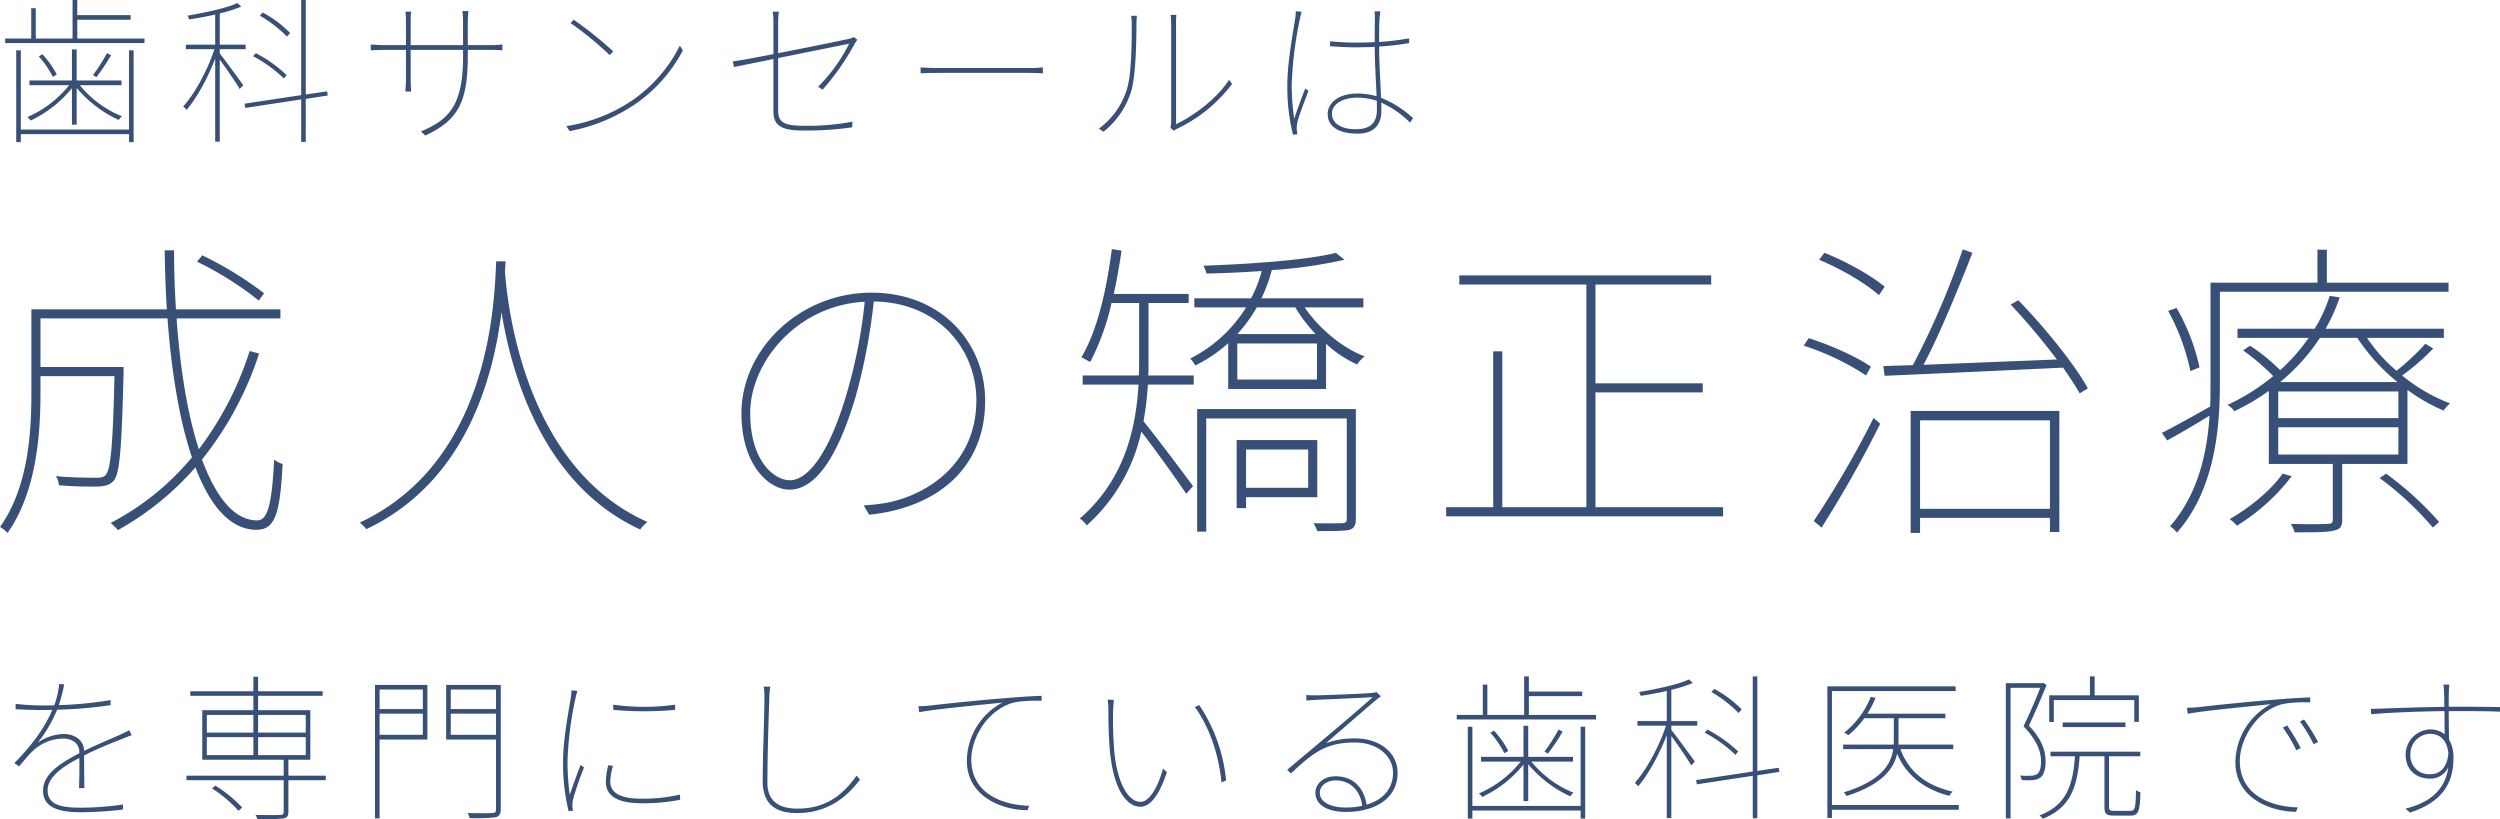 <svg xmlns="http://www.w3.org/2000/svg" width="600.806" height="196.872" viewBox="0 0 600.806 196.872"><defs><style>.cls-1{fill:#384f78;}</style></defs><title>アセット 6</title><g id="レイヤー_2" data-name="レイヤー 2"><g id="レイヤー_8" data-name="レイヤー 8"><path class="cls-1" d="M62.263,84.96A80.045,80.045,0,0,1,48.544,110.438c3.467,9.347,7.914,14.623,13.267,14.623,2.562,0,3.543-3.995,4.07-14.623a5.844,5.844,0,0,0,2.035,1.055c-.604,11.759-1.733,15.83-6.257,15.83-6.181,0-11.08-5.503-14.698-15A69.652,69.652,0,0,1,28.343,127.398a18.916,18.916,0,0,0-1.734-1.734,63.148,63.148,0,0,0,19.523-15.754C43.191,101.242,41.232,89.709,40.252,76.518H9.724V88.201H29.699V89.633c-.452,18.016-.904,24.046-2.337,25.855-.904.98-1.885,1.356-3.844,1.432a90.734,90.734,0,0,1-9.348-.302,4.741,4.741,0,0,0-.754-2.186c4.222.377,8.217.377,9.573.377,1.131,0,1.96-.075,2.412-.678,1.206-1.281,1.733-7.161,2.11-23.744H9.724v4.296c0,9.95-1.055,23.744-7.914,33.393A6.926,6.926,0,0,0,0,126.644c6.709-9.422,7.538-22.312,7.538-32.036V74.332H40.102c-.302-4.598-.452-9.271-.528-14.171H41.835c0,4.9.15,9.648.452,14.171H67.389v2.186H42.438c.904,12.664,2.713,23.292,5.352,31.433A78.496,78.496,0,0,0,60.001,84.357ZM62.188,72.221A80.352,80.352,0,0,0,47.338,62.874l1.281-1.508A84.602,84.602,0,0,1,63.469,70.487Z"/><path class="cls-1" d="M121.353,65.286c.679,8.97,4.976,47.111,34.222,60.152a9.96,9.96,0,0,0-1.733,1.809c-23.217-10.704-30.83-36.86-33.317-52.237-2.035,16.131-8.668,40.855-32.488,52.162a10.433,10.433,0,0,0-1.583-1.583c31.282-14.624,32.338-52.689,32.79-62.79h2.262Z"/><path class="cls-1" d="M208.861,123.705l-1.281-2.262a43.495,43.495,0,0,0,5.88-.678c9.724-2.035,21.181-9.573,21.181-24.573,0-12.211-9.045-23.518-24.648-23.744a143.451,143.451,0,0,1-4.372,22.915c-4.673,15.754-10.176,22.312-15.904,22.312-5.051,0-11.533-6.106-11.533-18.317,0-15.377,13.945-29.021,31.282-29.021,16.658,0,27.287,11.91,27.287,26.005C236.752,112.096,225.671,121.971,208.861,123.705Zm-18.995-8.292c3.845,0,9.046-5.352,13.568-20.653a120.977,120.977,0,0,0,4.372-22.237c-16.282.829-27.514,14.548-27.514,26.759C180.293,110.664,185.946,115.413,189.866,115.413Z"/><path class="cls-1" d="M276.018,87.07c0,1.056,0,2.111-.075,3.166h10.93v2.186H275.866a73.839,73.839,0,0,1-1.055,8.819c2.562,3.09,10.101,13.116,11.909,15.603l-1.658,1.81c-1.884-2.865-7.613-10.854-10.779-14.925A42.336,42.336,0,0,1,261.168,126.267a6.943,6.943,0,0,0-1.658-1.658c10.703-9.271,13.492-21.558,14.096-32.187h-13.418v-2.186h13.493c.075-1.131.075-2.186.075-3.241V72.824h-6.633a57.516,57.516,0,0,1-5.126,14.171c-.452-.226-1.508-.829-2.11-1.131,3.844-6.482,6.03-16.131,7.312-26.005l2.337.377c-.528,3.542-1.131,7.085-1.885,10.402H285.666v2.186h-9.648Zm37.538-13.191c3.166,4.749,8.895,9.724,14.397,11.759a8.884,8.884,0,0,0-1.81,1.96,28.657,28.657,0,0,1-7.462-4.975V93.478H295.163V82.473a33.974,33.974,0,0,1-7.914,5.352,8.48,8.48,0,0,0-1.206-1.658A33.622,33.622,0,0,0,299.46,73.879h-12.438v-2.186H300.666a31.904,31.904,0,0,0,2.562-6.558c-4.522.302-9.12.528-13.267.603A9.849,9.849,0,0,0,289.209,63.854c11.005-.377,25.101-1.357,31.81-3.09l2.11,1.658a112.834,112.834,0,0,1-17.488,2.487,36.547,36.547,0,0,1-2.487,6.784h24.498v2.186Zm12.287,50.805c0,1.507-.377,2.261-1.508,2.638-1.281.301-3.618.301-7.764.301a10.508,10.508,0,0,0-.905-1.884c3.393.075,6.106,0,6.936,0,.829-.076,1.055-.302,1.055-1.055V100.563H289.887V127.775h-2.186V98.302h38.142ZM299.46,119.483v2.638h-2.262V105.764h19.373V119.483Zm2.562-45.604a34.842,34.842,0,0,1-4.673,6.407h18.845a34.535,34.535,0,0,1-4.9-6.407Zm14.473,8.668H297.35v8.668h19.146ZM299.46,108.026v9.196h14.925v-9.196Z"/><path class="cls-1" d="M414.104,121.896v2.186H347.545v-2.186h11.307V84.432h2.187v37.463h20.201V68.376H350.711v-2.186h60.528v2.186H383.425V92.121h25.779v2.186H383.425v27.589Z"/><path class="cls-1" d="M448.47,90.236a61.837,61.837,0,0,0-15-7.161l1.206-1.809c5.201,1.658,11.684,4.522,14.925,6.859Zm-12.588,34.976A236.491,236.491,0,0,0,450.279,100.413l1.583,1.432a285.545,285.545,0,0,1-14.096,24.95Zm15.679-54.272c-3.091-2.789-9.12-6.332-14.397-8.518l1.282-1.658c5.2,2.035,11.382,5.502,14.473,8.141ZM499.803,94.533c-1.055-1.81-2.412-3.92-3.995-6.181-15.829.753-32.187,1.507-42.89,1.959l-.302-2.336,7.085-.226a194.442,194.442,0,0,0,11.985-27.815l2.337.83c-3.241,8.216-7.764,19.372-11.759,26.91,9.271-.376,20.729-.829,32.035-1.281a157.683,157.683,0,0,0-11.08-13.191l1.809-1.055c6.407,6.558,13.568,15.453,16.734,21.182Zm-40.629,4.221h35.729V127.85H492.642V124.458H461.436v3.618h-2.262Zm2.262,2.262v21.257H492.642V101.016Z"/><path class="cls-1" d="M533.491,70.11V92.121c0,11.081-1.281,25.628-10.326,35.88a6.287,6.287,0,0,0-1.658-1.508c6.708-7.688,8.895-17.487,9.497-26.608-3.543,2.186-7.01,4.221-10.176,5.955l-1.281-1.809c3.015-1.508,7.161-3.844,11.608-6.332.075-1.959.075-3.769.075-5.578V67.924h25.704V60.01h2.261v7.915h29.247v2.186Zm-7.085,19.071a52.748,52.748,0,0,0-5.353-14.473l2.035-.678a49.411,49.411,0,0,1,5.503,14.246ZM584.749,83.754a52.723,52.723,0,0,1-7.463,6.482,41.036,41.036,0,0,0,11.533,6.709,8.672,8.672,0,0,0-1.583,1.733,44.105,44.105,0,0,1-8.669-4.975v17.79H562.89v13.267c0,1.658-.377,2.412-1.885,2.713-1.433.453-4.372.453-9.573.453a6.76,6.76,0,0,0-.904-2.035c4.598.15,7.839.075,8.895,0,.979,0,1.206-.302,1.206-1.131V111.493H545.251V93.93a52.259,52.259,0,0,1-8.292,4.9,4.539,4.539,0,0,0-1.658-1.508,51.608,51.608,0,0,0,11.005-6.935,55.155,55.155,0,0,0-7.236-6.181l1.658-1.131a43.813,43.813,0,0,1,7.236,5.88,43.663,43.663,0,0,0,6.859-7.764H537.713v-2.186h18.543a33.298,33.298,0,0,0,3.618-7.915l2.412.377a43.972,43.972,0,0,1-3.392,7.538h28.417v2.186H568.844a38.496,38.496,0,0,0,7.086,7.915,58.69,58.69,0,0,0,6.935-6.482Zm-33.996,30.679a48.461,48.461,0,0,1-13.191,11.91,7.198,7.198,0,0,0-1.733-1.583c4.824-2.789,9.724-6.709,12.739-10.93Zm25.629-20.352H547.512v6.407h28.87Zm0,8.593H547.512v6.558h28.87Zm-.227-10.854a47.115,47.115,0,0,1-9.648-10.628h-8.97a46.322,46.322,0,0,1-9.573,10.628Zm-2.713,22.011A78.452,78.452,0,0,1,586.181,125.438l-1.507,1.357a73.756,73.756,0,0,0-12.814-11.91Z"/><path class="cls-1" d="M34.729,9.252v1.1H1.247V9.252H7.503V1.972H8.603V9.252h8.835V0h1.138V3.64H31.392V4.74H18.575V9.252ZM31.013,12.096h1.1V34.165H31.013V32.23H5.001v1.934H3.901V12.096H5.001V31.131H31.013Zm-13.727,9.1a28.294,28.294,0,0,1-9.935,7.773,2.792,2.792,0,0,0-.796-.834,25.824,25.824,0,0,0,10.048-7.659H7.086V19.338H17.286V11.869h1.138v7.47H29.192v1.138H19.182a25.251,25.251,0,0,0,10.124,7.47,5.736,5.736,0,0,0-.796.872,29.139,29.139,0,0,1-10.086-7.697v8.835h-1.138ZM10.195,13.044a22.271,22.271,0,0,1,3.45,4.854l-.947.569a23.836,23.836,0,0,0-3.375-4.929Zm16.494.228A45.364,45.364,0,0,1,23.163,18.542l-.834-.493a38.859,38.859,0,0,0,3.375-5.271Z"/><path class="cls-1" d="M52.815,12.854c1.289,1.592,4.777,6.408,5.649,7.622l-.872.91C56.834,20.021,54.332,16.381,52.815,14.333V34.051H51.716V14.105c-1.782,4.626-4.513,9.631-6.901,12.324a2.783,2.783,0,0,0-.797-.834c2.692-2.919,5.878-8.721,7.508-13.764h-6.862V10.731h7.053V3.489c-2.086.493-4.285.872-6.257,1.175a9.462,9.462,0,0,0-.379-.91C49.251,3.034,54.445,1.972,57.062.721l.91.872a33.328,33.328,0,0,1-5.156,1.63V10.731H59.033v1.1H52.815Zm20.665,10.92V34.088H72.381V23.889L58.958,25.936l-.189-1.024,13.612-2.047V0h1.1V22.713l5.119-.758.189.986ZM68.21,18.845A32.947,32.947,0,0,0,60.815,13.499l.683-.721a33.161,33.161,0,0,1,7.395,5.271Zm.758-10.048a30.63,30.63,0,0,0-6.521-5.043l.683-.758A27.932,27.932,0,0,1,69.727,7.925Z"/><path class="cls-1" d="M102.184,32.572l-1.023-.986c6.446-2.73,10.124-5.953,10.124-17.897V11.982H98.695v7.128c0,1.1.114,2.882.114,2.882H97.406s.151-1.707.151-2.882V11.982h-4.967c-1.403,0-3.488.114-3.488.114V10.693s2.161.152,3.488.152h4.967V4.892a19.66,19.66,0,0,0-.113-2.085h1.365a19.202,19.202,0,0,0-.114,2.047v5.991h12.589v-5.498a25.191,25.191,0,0,0-.151-2.692h1.44a25.193,25.193,0,0,0-.151,2.692v5.498H117.958c1.365,0,2.768-.152,2.768-.152v1.403s-1.402-.114-2.768-.114h-5.536v1.403C112.422,24.192,110.337,28.856,102.184,32.572Z"/><path class="cls-1" d="M151.895,24.154A34.91,34.91,0,0,0,163.384,10.959l.72,1.175a36.135,36.135,0,0,1-11.451,12.892,41.867,41.867,0,0,1-15.773,6.484l-.759-1.213A38.63,38.63,0,0,0,151.895,24.154Zm-4.513-11.792-.872.872a79.384,79.384,0,0,0-9.403-7.697l.758-.796A88.022,88.022,0,0,1,147.382,12.361Z"/><path class="cls-1" d="M185.869,14.182c-4.284.872-8,1.63-9.479,1.934l-.265-1.365c1.63-.19,5.46-.91,9.744-1.745V5.422a12.526,12.526,0,0,0-.189-2.616h1.517a16.368,16.368,0,0,0-.189,2.616v7.356c7.28-1.403,15.509-3.109,16.874-3.413a4.398,4.398,0,0,0,1.327-.455l.834.645a8.781,8.781,0,0,0-.645.986,59.198,59.198,0,0,1-7.697,10.996l-1.1-.683a40.064,40.064,0,0,0,7.47-10.352s-9.176,1.858-17.063,3.451V26.505c0,2.844,1.289,3.716,6.181,3.716a56.864,56.864,0,0,0,11.679-.986L204.791,30.6a75.399,75.399,0,0,1-12.059.758c-5.498,0-6.863-1.63-6.863-4.588Z"/><path class="cls-1" d="M225.721,16.343H246.917a33.081,33.081,0,0,0,3.717-.151v1.44c-.646-.038-1.896-.113-3.679-.113H225.721c-2.047,0-3.526.038-4.474.113V16.191C222.157,16.267,223.408,16.343,225.721,16.343Z"/><path class="cls-1" d="M270.844,21.348c1.137-3.716,1.137-11.641,1.137-15.546A11.613,11.613,0,0,0,271.829,3.792h1.403a18.284,18.284,0,0,0-.114,2.01c0,3.905-.151,12.171-1.213,15.925a19.847,19.847,0,0,1-6.712,9.935l-1.1-.758A18.358,18.358,0,0,0,270.844,21.348ZM281.46,29.235V5.916c0-1.176-.075-1.858-.113-2.351h1.365a17.914,17.914,0,0,0-.076,2.351V29.842c3.905-1.858,9.518-5.764,12.74-10.655l.721.986a35.465,35.465,0,0,1-13.006,10.655,5.837,5.837,0,0,0-.985.606l-.835-.72A6.293,6.293,0,0,0,281.46,29.235Z"/><path class="cls-1" d="M312.401,4.55a88.773,88.773,0,0,0-1.972,15.888,53.151,53.151,0,0,0,.606,8.114c.683-2.123,1.896-5.46,2.654-7.28l.759.569c-.797,2.162-2.352,6.067-2.692,7.698a6.262,6.262,0,0,0-.114,1.668c.038.341.114.796.152,1.062l-1.062.114a48.185,48.185,0,0,1-1.364-11.906c0-5.422,1.402-12.741,1.896-16.078a10.681,10.681,0,0,0,.151-1.706l1.403.152A12.469,12.469,0,0,0,312.401,4.55Zm19.11.303c-.075,1.29-.075,3.489-.075,5.233a63.55,63.55,0,0,0,7.204-.872v1.137a62.398,62.398,0,0,1-7.204.834c0,3.64.303,8.418.455,12.323a24.714,24.714,0,0,1,7.697,4.892l-.721,1.062a23.56,23.56,0,0,0-6.939-4.815c.038.72.038,1.441.038,2.085,0,2.237-.91,5.384-5.688,5.384-4.892,0-7.204-1.896-7.204-4.74,0-2.502,2.389-4.892,7.166-4.892a16.339,16.339,0,0,1,4.588.645c-.151-3.489-.455-8.494-.455-11.869-1.555.076-3.071.114-4.626.114-2.123,0-3.905-.114-6.104-.265V9.935c2.123.19,4.02.304,6.219.304,1.517,0,3.033-.038,4.512-.114,0-2.01,0-3.906.038-5.233a19.684,19.684,0,0,0-.075-2.161h1.402C331.626,3.526,331.55,4.171,331.512,4.854Zm-5.726,26.202c4.058,0,5.119-2.01,5.119-4.816,0-.531,0-1.213-.038-2.009a14.604,14.604,0,0,0-4.739-.758c-3.526,0-6.029,1.592-6.029,3.83C320.099,29.652,322.336,31.055,325.786,31.055Z"/><path class="cls-1" d="M14.139,169.458a92.81,92.81,0,0,0,12.438-1.213v1.213a100.696,100.696,0,0,1-12.854,1.1,31.746,31.746,0,0,1-4.664,7.925,11.427,11.427,0,0,1,6.257-2.085c2.73,0,4.892,1.592,4.892,4.057,3.223-1.592,6.408-2.844,8.835-3.981.796-.379,1.327-.606,2.01-.986l.606,1.213c-.759.228-1.441.531-2.199.834-2.578,1.023-5.915,2.313-9.252,4.019,0,2.199.038,5.877.075,7.849H18.992c.076-1.782.114-5.043.076-7.242l-.076.038c-4.095,2.124-7.546,4.588-7.546,7.735,0,3.83,4.058,4.171,8.19,4.171a74.636,74.636,0,0,0,9.935-.758l-.038,1.213a92.171,92.171,0,0,1-10.01.645c-4.892,0-9.177-.872-9.177-5.195,0-3.943,4.02-6.521,8.494-8.873l.228-.114v-.303c-.038-2.01-1.593-3.223-3.943-3.223a10.747,10.747,0,0,0-7.167,2.919c-1.062.948-2.123,2.351-3.374,3.754l-1.138-.796c5.877-5.877,8.114-10.428,9.138-12.779-.947.038-1.895.038-2.768.038-1.706,0-3.943-.076-6.067-.189V169.154a54.771,54.771,0,0,0,6.143.379c1.024,0,2.048,0,3.147-.038a19.934,19.934,0,0,0,1.176-5.119l1.213.114A40.417,40.417,0,0,1,14.139,169.458Z"/><path class="cls-1" d="M78.296,187.506H69.31v7.546c0,1.023-.266,1.441-1.176,1.63a44.583,44.583,0,0,1-6.256.189,4.222,4.222,0,0,0-.493-1.023c2.995.038,5.271.038,5.953,0,.683-.038.834-.228.834-.796v-7.546H44.814v-1.1H68.172v-3.83H48.606V170.671H60.892v-3.451h-15.167v-1.1h15.167v-3.488h1.138v3.488H77.538v1.1H62.029v3.451H74.58v11.906H69.31v3.83H78.296ZM49.706,176.055H60.892v-4.247H49.706Zm0,5.422H60.892v-4.323H49.706Zm2.047,7.318a31.595,31.595,0,0,1,6.446,5.271l-.872.796A31.218,31.218,0,0,0,50.957,189.478Zm10.276-16.987v4.247H73.48v-4.247Zm11.451,5.347H62.029v4.323H73.48Z"/><path class="cls-1" d="M102.715,177.724H91.226v18.959H90.126V164.604h12.589Zm-11.489-12.02v4.702h10.39v-4.702Zm10.39,10.882v-5.081H91.226v5.081Zm18.731,17.859c0,1.213-.379,1.744-1.289,1.972a46.07,46.07,0,0,1-6.181.19,7.446,7.446,0,0,0-.493-1.213c2.844.076,5.195.038,5.915,0,.721-.038.91-.228.91-.91V177.724H107.228V164.604h13.119Zm-12.02-28.742v4.702H119.209v-4.702ZM119.209,176.586v-5.081H108.327v5.081Z"/><path class="cls-1" d="M138.319,167.713a84.234,84.234,0,0,0-1.934,15.205,65.162,65.162,0,0,0,.531,8.114c.72-2.124,1.896-5.384,2.616-7.205l.834.607a72.535,72.535,0,0,0-2.654,7.697,6.096,6.096,0,0,0-.151,1.63c.038.379.113.796.151,1.062l-1.062.114a47.644,47.644,0,0,1-1.327-12.02c0-5.422,1.365-12.02,1.857-15.357a10.298,10.298,0,0,0,.152-1.668l1.44.152C138.623,166.538,138.472,167.031,138.319,167.713Zm8.343,20.096c0,1.782.985,4.133,7.47,4.133a39.24,39.24,0,0,0,9.29-.986l.037,1.251a45.768,45.768,0,0,1-9.138.834c-6.181,0-8.722-1.896-8.722-5.157a19.322,19.322,0,0,1,.569-3.981l1.138.151A14.106,14.106,0,0,0,146.662,187.81Zm15.584-18.466v1.251a81.09,81.09,0,0,1-14.864,0v-1.251A52.761,52.761,0,0,0,162.246,169.344Z"/><path class="cls-1" d="M184.884,167.6c-.151,4.474-.455,13.954-.455,20.551,0,4.512,2.958,6.181,7.204,6.181,7.622,0,11.527-4.171,14.22-7.925l.834.948c-2.73,3.564-7.166,8.039-15.167,8.039-4.702,0-8.229-1.782-8.229-7.698,0-6.143.417-15.395.417-20.096a13.037,13.037,0,0,0-.189-2.579h1.593A18.708,18.708,0,0,0,184.884,167.6Z"/><path class="cls-1" d="M223.787,169.533c1.744-.228,9.821-1.1,16.836-1.668,4.36-.379,7.318-.569,9.707-.645v1.175c-2.313-.038-5.688.038-7.508.683-6.257,2.275-9.403,8.911-9.403,13.385,0,8.569,8,11.034,13.916,11.186l-.418,1.062c-6.104-.038-14.561-3.223-14.561-11.944a16.047,16.047,0,0,1,8.532-13.916c-4.588.493-16.153,1.555-19.983,2.313l-.189-1.441C222.119,169.685,223.029,169.609,223.787,169.533Z"/><path class="cls-1" d="M267.507,170.936a94.902,94.902,0,0,0,.303,9.897c.721,7.204,3.262,11.868,6.295,11.868,2.048,0,4.133-3.375,5.384-7.963l.948.796c-2.048,6.219-4.284,8.342-6.37,8.342-2.995,0-6.257-3.413-7.28-12.892-.341-3.071-.417-7.849-.417-9.935a14.552,14.552,0,0,0-.189-2.919l1.517.076C267.62,168.661,267.545,170.026,267.507,170.936Zm27.149,16.608-1.1.493c-.759-7.545-3.337-13.954-6.408-18.125l1.062-.455A39.018,39.018,0,0,1,294.656,187.544Z"/><path class="cls-1" d="M315.852,167.106c1.934,0,11.868-.379,13.727-.569a4.892,4.892,0,0,0,1.214-.228l1.062,1.024c-.493.379-1.1.834-1.669,1.327-1.706,1.441-8.038,6.939-11.526,9.935a20.016,20.016,0,0,1,6.938-1.138c6.143,0,10.275,3.526,10.275,8.266,0,6.219-5.498,9.404-12.398,9.404-5.043,0-7.356-2.085-7.356-4.588,0-2.124,1.858-3.981,4.854-3.981,4.74,0,6.977,3.413,7.432,6.825,3.868-1.138,6.37-3.754,6.37-7.66,0-4.019-3.716-7.28-9.176-7.28-6.787,0-9.82,2.237-15.356,7.432l-.91-.872c3.602-3.034,8.759-7.318,10.92-9.176,2.124-1.744,7.66-6.522,9.632-8.266-2.086.114-12.021.569-13.954.645-.683.038-1.214.076-1.972.152l-.038-1.327A18.207,18.207,0,0,0,315.852,167.106Zm7.584,26.96a18.486,18.486,0,0,0,3.943-.417c-.455-3.526-2.73-6.104-6.446-6.104-2.048,0-3.754,1.289-3.754,2.958C317.179,192.777,319.795,194.066,323.436,194.066Z"/><path class="cls-1" d="M383.573,171.808v1.1H350.092v-1.1h6.256v-7.28h1.1v7.28h8.835v-9.252h1.138v3.64h12.816v1.1H367.42v4.512Zm-3.716,2.844H380.957V196.721h-1.1v-1.934H353.846v1.934h-1.1V174.652h1.1V193.687h26.012Zm-13.727,9.1a28.294,28.294,0,0,1-9.935,7.773,2.792,2.792,0,0,0-.796-.834,25.824,25.824,0,0,0,10.048-7.659h-9.518v-1.138h10.2V174.425h1.138v7.47h10.769v1.138H368.026a25.248,25.248,0,0,0,10.125,7.47,5.693,5.693,0,0,0-.797.872,29.139,29.139,0,0,1-10.086-7.697v8.835h-1.138ZM359.04,175.6a22.271,22.271,0,0,1,3.45,4.854l-.947.569a23.836,23.836,0,0,0-3.375-4.929Zm16.494.228a45.405,45.405,0,0,1-3.526,5.271l-.834-.493a38.86,38.86,0,0,0,3.375-5.271Z"/><path class="cls-1" d="M401.66,175.411c1.289,1.592,4.777,6.408,5.649,7.622l-.872.91c-.759-1.365-3.261-5.005-4.777-7.053v19.718h-1.1V176.662c-1.782,4.626-4.513,9.631-6.901,12.324a2.783,2.783,0,0,0-.797-.834c2.692-2.919,5.878-8.721,7.508-13.764h-6.862v-1.1h7.053v-7.242c-2.086.493-4.285.872-6.257,1.175a9.459,9.459,0,0,0-.379-.91c4.171-.72,9.365-1.782,11.981-3.033l.91.872a33.33,33.33,0,0,1-5.156,1.63v7.508h6.218v1.1h-6.218Zm20.665,10.92v10.313h-1.1V186.445l-13.423,2.047-.189-1.024,13.612-2.047V162.556h1.1V185.269l5.119-.758.189.986Zm-5.271-4.93a32.947,32.947,0,0,0-7.395-5.346l.683-.721a33.161,33.161,0,0,1,7.395,5.271Zm.758-10.048a30.63,30.63,0,0,0-6.521-5.043l.683-.758a27.932,27.932,0,0,1,6.598,4.929Z"/><path class="cls-1" d="M470.746,194.597H440.26v1.972h-1.1V164.945h30.828v1.137H440.26v27.377h30.486ZM469.419,180.037H456.717c1.934,5.384,6.294,8.835,12.551,10.2a4.155,4.155,0,0,0-.797,1.024c-5.99-1.555-10.352-4.892-12.551-10.124-.796,3.564-3.526,7.394-12.172,10.162a3.442,3.442,0,0,0-.645-.872c9.139-2.844,11.376-6.825,11.869-10.39H442.952V178.937h12.134c.038-.455.038-.872.038-1.29v-5.043H448.033a22.12,22.12,0,0,1-3.83,4.095,7.435,7.435,0,0,0-.985-.645,20.604,20.604,0,0,0,6.37-8.607l1.138.266a22.346,22.346,0,0,1-1.934,3.792h18.731v1.1H456.262v5.043c0,.417,0,.834-.038,1.29H469.419Z"/><path class="cls-1" d="M491.829,164.642c-1.213,2.996-2.768,6.636-4.247,9.745,3.224,3.337,4.02,6.143,4.02,8.646,0,1.63-.379,3.223-1.289,3.868a3.67,3.67,0,0,1-1.782.568,15.444,15.444,0,0,1-2.654,0,3.075,3.075,0,0,0-.417-1.1,17.215,17.215,0,0,0,2.769.038,2.744,2.744,0,0,0,1.326-.379c.721-.493.948-1.782.948-2.996,0-2.351-.91-5.081-4.209-8.494,1.555-3.185,2.996-6.598,4.02-9.252h-7.129v31.396h-1.137V164.187h8.834l.19-.076ZM512.002,194.862c1.062,0,1.251-.606,1.327-5.005a2.345,2.345,0,0,0,1.062.531c-.114,4.512-.455,5.612-2.275,5.612H508.096c-1.857,0-2.351-.341-2.351-2.085V181.743H499.792c-.568,7.622-2.312,12.438-8.873,15.016a3.95,3.95,0,0,0-.796-.796c6.408-2.427,8.038-7.053,8.531-14.219h-5.877v-1.1h21.575v1.1h-7.508v12.172c0,.796.189.948,1.289.948Zm-18.429-21.348h-1.1v-6.408h9.783v-4.55h1.138v4.55h10.617v6.37h-1.1v-5.232H493.573Zm2.124,1.213v-1.1h15.091V174.728Z"/><path class="cls-1" d="M528.647,169.913c1.744-.228,9.82-1.1,16.836-1.668,4.36-.379,7.317-.569,9.707-.645v1.175c-2.313-.038-5.688.038-7.508.683-6.257,2.275-9.404,8.911-9.404,13.385,0,8.57,8.001,11.034,13.916,11.186l-.417,1.062c-6.104-.038-14.561-3.223-14.561-11.944a16.046,16.046,0,0,1,8.531-13.916c-4.588.493-16.152,1.555-19.982,2.313l-.189-1.441C526.979,170.064,527.889,169.988,528.647,169.913ZM552.915,179.771l-1.062.531a38.233,38.233,0,0,0-3.224-5.46l1.024-.493A46.419,46.419,0,0,1,552.915,179.771Zm4.171-1.441-1.062.531a38.735,38.735,0,0,0-3.299-5.46l.985-.493A45.785,45.785,0,0,1,557.086,178.33Z"/><path class="cls-1" d="M588.52,166.045c-.038.834-.038,2.237-.038,3.792h1.858c5.385,0,8.986.076,10.466.076v1.137c-1.896-.114-4.892-.151-10.428-.151h-1.896c0,2.427.038,5.043.076,6.825a8.496,8.496,0,0,1,1.062,4.474c0,5.309-2.085,10.428-10.465,13.082l-1.062-.948c6.522-1.592,9.632-5.081,10.276-9.896a4.786,4.786,0,0,1-4.322,2.692c-3.451,0-5.916-2.124-5.916-5.764a6.087,6.087,0,0,1,5.802-6.067,5.379,5.379,0,0,1,3.564,1.175c0-1.1,0-3.375-.038-5.574-5.764.076-12.816.303-17.632.758l-.038-1.29c4.02-.113,11.262-.417,17.632-.493,0-1.63-.038-3.071-.075-3.83a10.483,10.483,0,0,0-.152-1.517h1.441C588.596,164.755,588.52,165.704,588.52,166.045Zm-4.474,20.021c2.653,0,4.095-2.01,4.36-5.043-.38-3.375-2.199-4.664-4.398-4.664a4.853,4.853,0,0,0-4.74,5.005A4.476,4.476,0,0,0,584.046,186.065Z"/></g></g></svg>